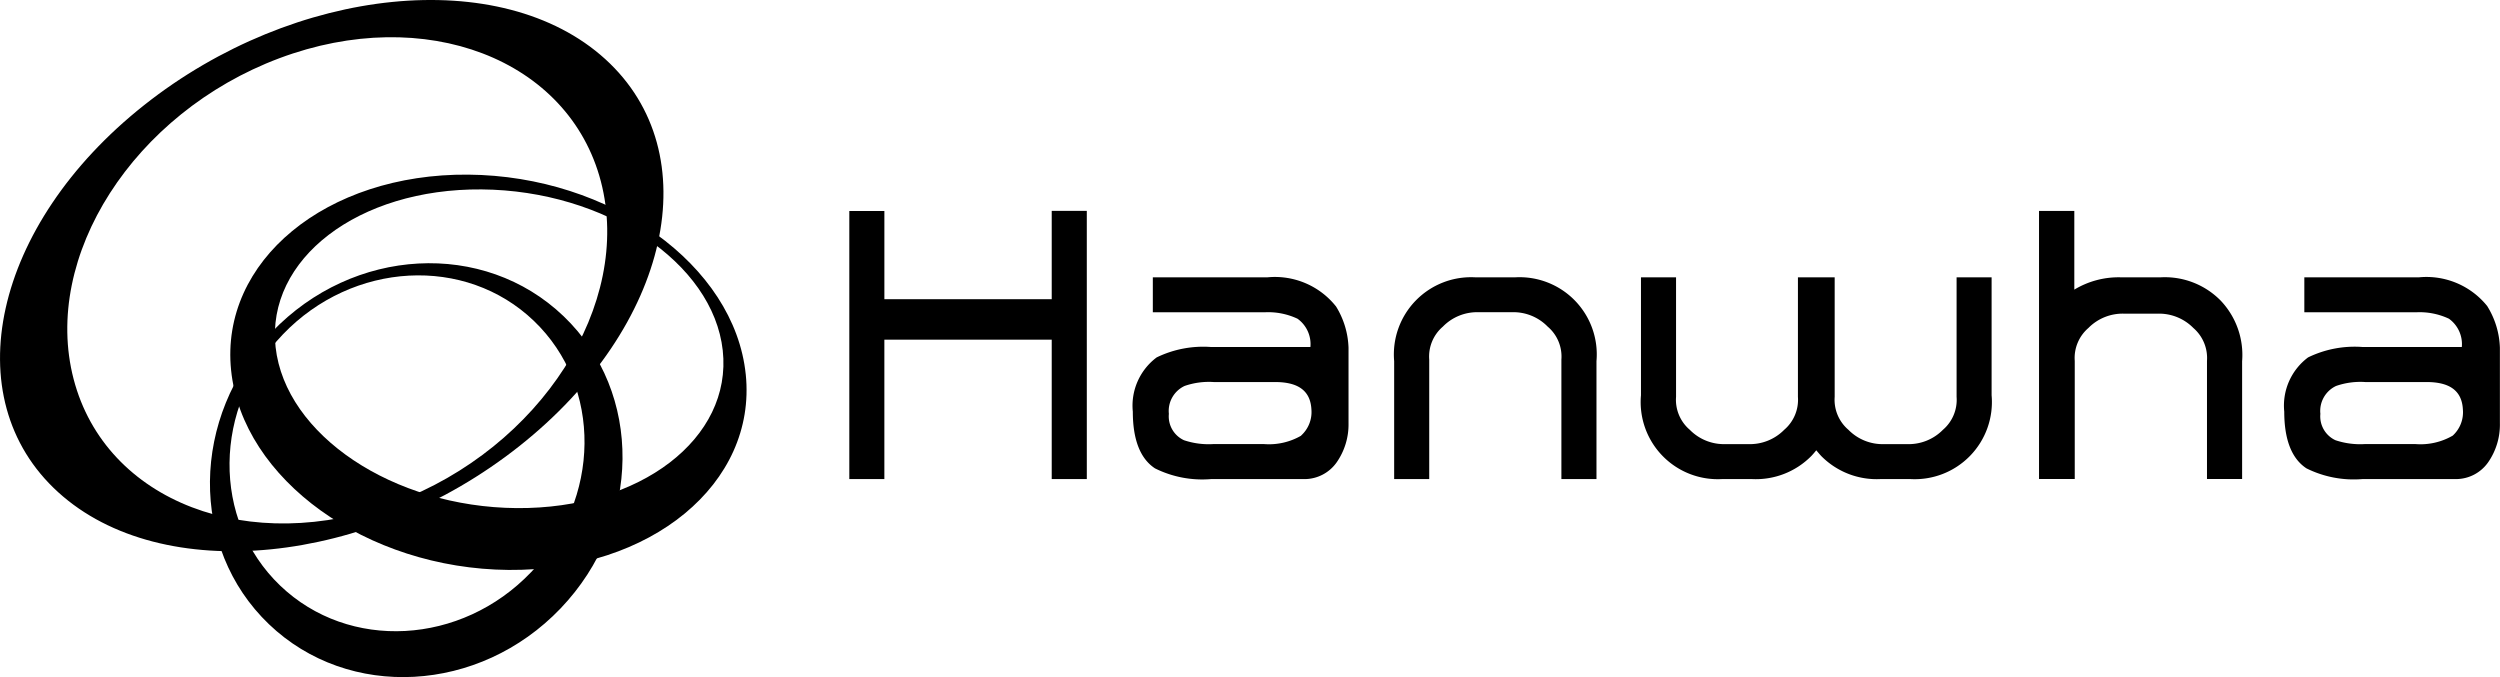 <svg xmlns="http://www.w3.org/2000/svg" width="144.302" height="39.083" viewBox="0 0 144.302 39.083">
  <g id="hanwha_logo" transform="translate(0 0.001)">
    <g id="Group_10" data-name="Group 10" transform="translate(0 -0.001)">
      <path id="Path_19" data-name="Path 19" d="M21.9,24.575c-.558-5.082,4.767-9.159,11.894-9.1s13.359,4.218,13.917,9.295-4.763,9.155-11.891,9.1S22.463,29.653,21.9,24.575m27.138,1.577c-.646-6.306-7.823-11.463-16.021-11.53S18.688,19.609,19.332,25.908s7.816,11.462,16.02,11.531,14.334-4.986,13.687-11.286" transform="translate(-5.993 -4.542)"/>
      <path id="Path_20" data-name="Path 20" d="M36.125,39.869c-4.037,4.231-10.526,4.575-14.487.784s-3.892-10.282.151-14.5,10.532-4.572,14.489-.783,3.89,10.287-.153,14.5M21.156,26.015c-4.7,4.9-4.774,12.454-.172,16.861s12.142,4,16.837-.91S42.6,29.511,37.993,25.1s-12.14-4-16.838.911" transform="translate(-5.463 -6.849)"/>
      <path id="Path_21" data-name="Path 21" d="M16.123,3.361c8.4-3.148,16.716.037,18.561,7.114S31.217,25.853,22.814,29,6.1,28.965,4.251,21.887,7.719,6.513,16.123,3.361M8.317,6.069C-.4,12.971-2.621,22.977,3.359,28.41s17.9,4.243,26.618-2.66S40.92,8.847,34.935,3.41,17.036-.837,8.317,6.069" transform="translate(0 0.001)"/>
    </g>
    <path id="Path_22" data-name="Path 22" d="M84.826,33.139H82.8V25.094h-9.66v8.045H71.117V17.665h2.024v5.092H82.8v-5.1h2.025Z" transform="translate(-22.094 -5.488)"/>
    <path id="Path_23" data-name="Path 23" d="M123.7,23.221a4.456,4.456,0,0,1,4.713,4.836v6.807h-2.025v-6.9a2.264,2.264,0,0,0-.793-1.9,2.762,2.762,0,0,0-2.093-.83h-1.859a2.769,2.769,0,0,0-2.095.83,2.27,2.27,0,0,0-.789,1.9v6.9h-2.024V28.057a4.456,4.456,0,0,1,4.709-4.836Z" transform="translate(-36.263 -7.213)"/>
    <path id="Path_24" data-name="Path 24" d="M155.624,23.222v6.9a2.275,2.275,0,0,1-.788,1.9,2.776,2.776,0,0,1-2.1.826h-1.265a2.761,2.761,0,0,1-2.091-.826,2.275,2.275,0,0,1-.793-1.9v-6.9h-2.121v6.9a2.276,2.276,0,0,1-.792,1.9,2.779,2.779,0,0,1-2.1.826h-1.258a2.763,2.763,0,0,1-2.092-.826,2.271,2.271,0,0,1-.793-1.9v-6.9h-2.025v6.805a4.452,4.452,0,0,0,4.714,4.838h1.657a4.5,4.5,0,0,0,3.47-1.338c.1-.106.193-.217.277-.322.086.1.182.216.279.322a4.5,4.5,0,0,0,3.467,1.338h1.662a4.453,4.453,0,0,0,4.713-4.838V23.222Z" transform="translate(-42.688 -7.215)"/>
    <path id="Path_25" data-name="Path 25" d="M181.217,22.831a4.516,4.516,0,0,0-3.47-1.337h-2.256a4.933,4.933,0,0,0-2.716.71V17.66h-2.037V33.134H172.8V26.317a2.283,2.283,0,0,1,.789-1.9,2.777,2.777,0,0,1,2.1-.825h1.857a2.781,2.781,0,0,1,2.1.825,2.289,2.289,0,0,1,.787,1.9v6.817h2.028v-6.8a4.55,4.55,0,0,0-1.241-3.5Z" transform="translate(-53.044 -5.487)"/>
    <path id="Path_26" data-name="Path 26" d="M203,24.892a4.5,4.5,0,0,0-3.954-1.67h-6.611V25.24h6.447a3.981,3.981,0,0,1,1.9.371,1.805,1.805,0,0,1,.743,1.633h-5.718a6.137,6.137,0,0,0-3.156.6,3.471,3.471,0,0,0-1.375,3.131c0,1.614.43,2.715,1.282,3.273a6.124,6.124,0,0,0,3.23.619h5.42a2.27,2.27,0,0,0,1.832-.962,3.808,3.808,0,0,0,.683-2.26V27.29a4.826,4.826,0,0,0-.727-2.4Zm-2,7.467a3.709,3.709,0,0,1-2.158.487h-2.91a4.483,4.483,0,0,1-1.7-.222,1.515,1.515,0,0,1-.871-1.522,1.591,1.591,0,0,1,.907-1.61,4.271,4.271,0,0,1,1.683-.226h3.5c1.375-.01,2.08.5,2.136,1.584A1.828,1.828,0,0,1,201,32.359Z" transform="translate(-59.427 -7.215)"/>
    <path id="Path_27" data-name="Path 27" d="M106.577,24.892a4.5,4.5,0,0,0-3.954-1.67H96.012V25.24h6.442a3.98,3.98,0,0,1,1.911.372,1.805,1.805,0,0,1,.743,1.633H99.388a6.138,6.138,0,0,0-3.156.6,3.477,3.477,0,0,0-1.375,3.131c0,1.614.43,2.715,1.281,3.273a6.123,6.123,0,0,0,3.231.619h5.416a2.274,2.274,0,0,0,1.835-.962,3.819,3.819,0,0,0,.688-2.26V27.29a4.82,4.82,0,0,0-.729-2.4Zm-2,7.467a3.71,3.71,0,0,1-2.157.487h-2.91a4.481,4.481,0,0,1-1.7-.222,1.515,1.515,0,0,1-.872-1.522,1.593,1.593,0,0,1,.907-1.61,4.275,4.275,0,0,1,1.684-.226h3.5c1.375-.01,2.081.5,2.137,1.584a1.826,1.826,0,0,1-.6,1.509Z" transform="translate(-29.47 -7.215)"/>
  </g>
</svg>
